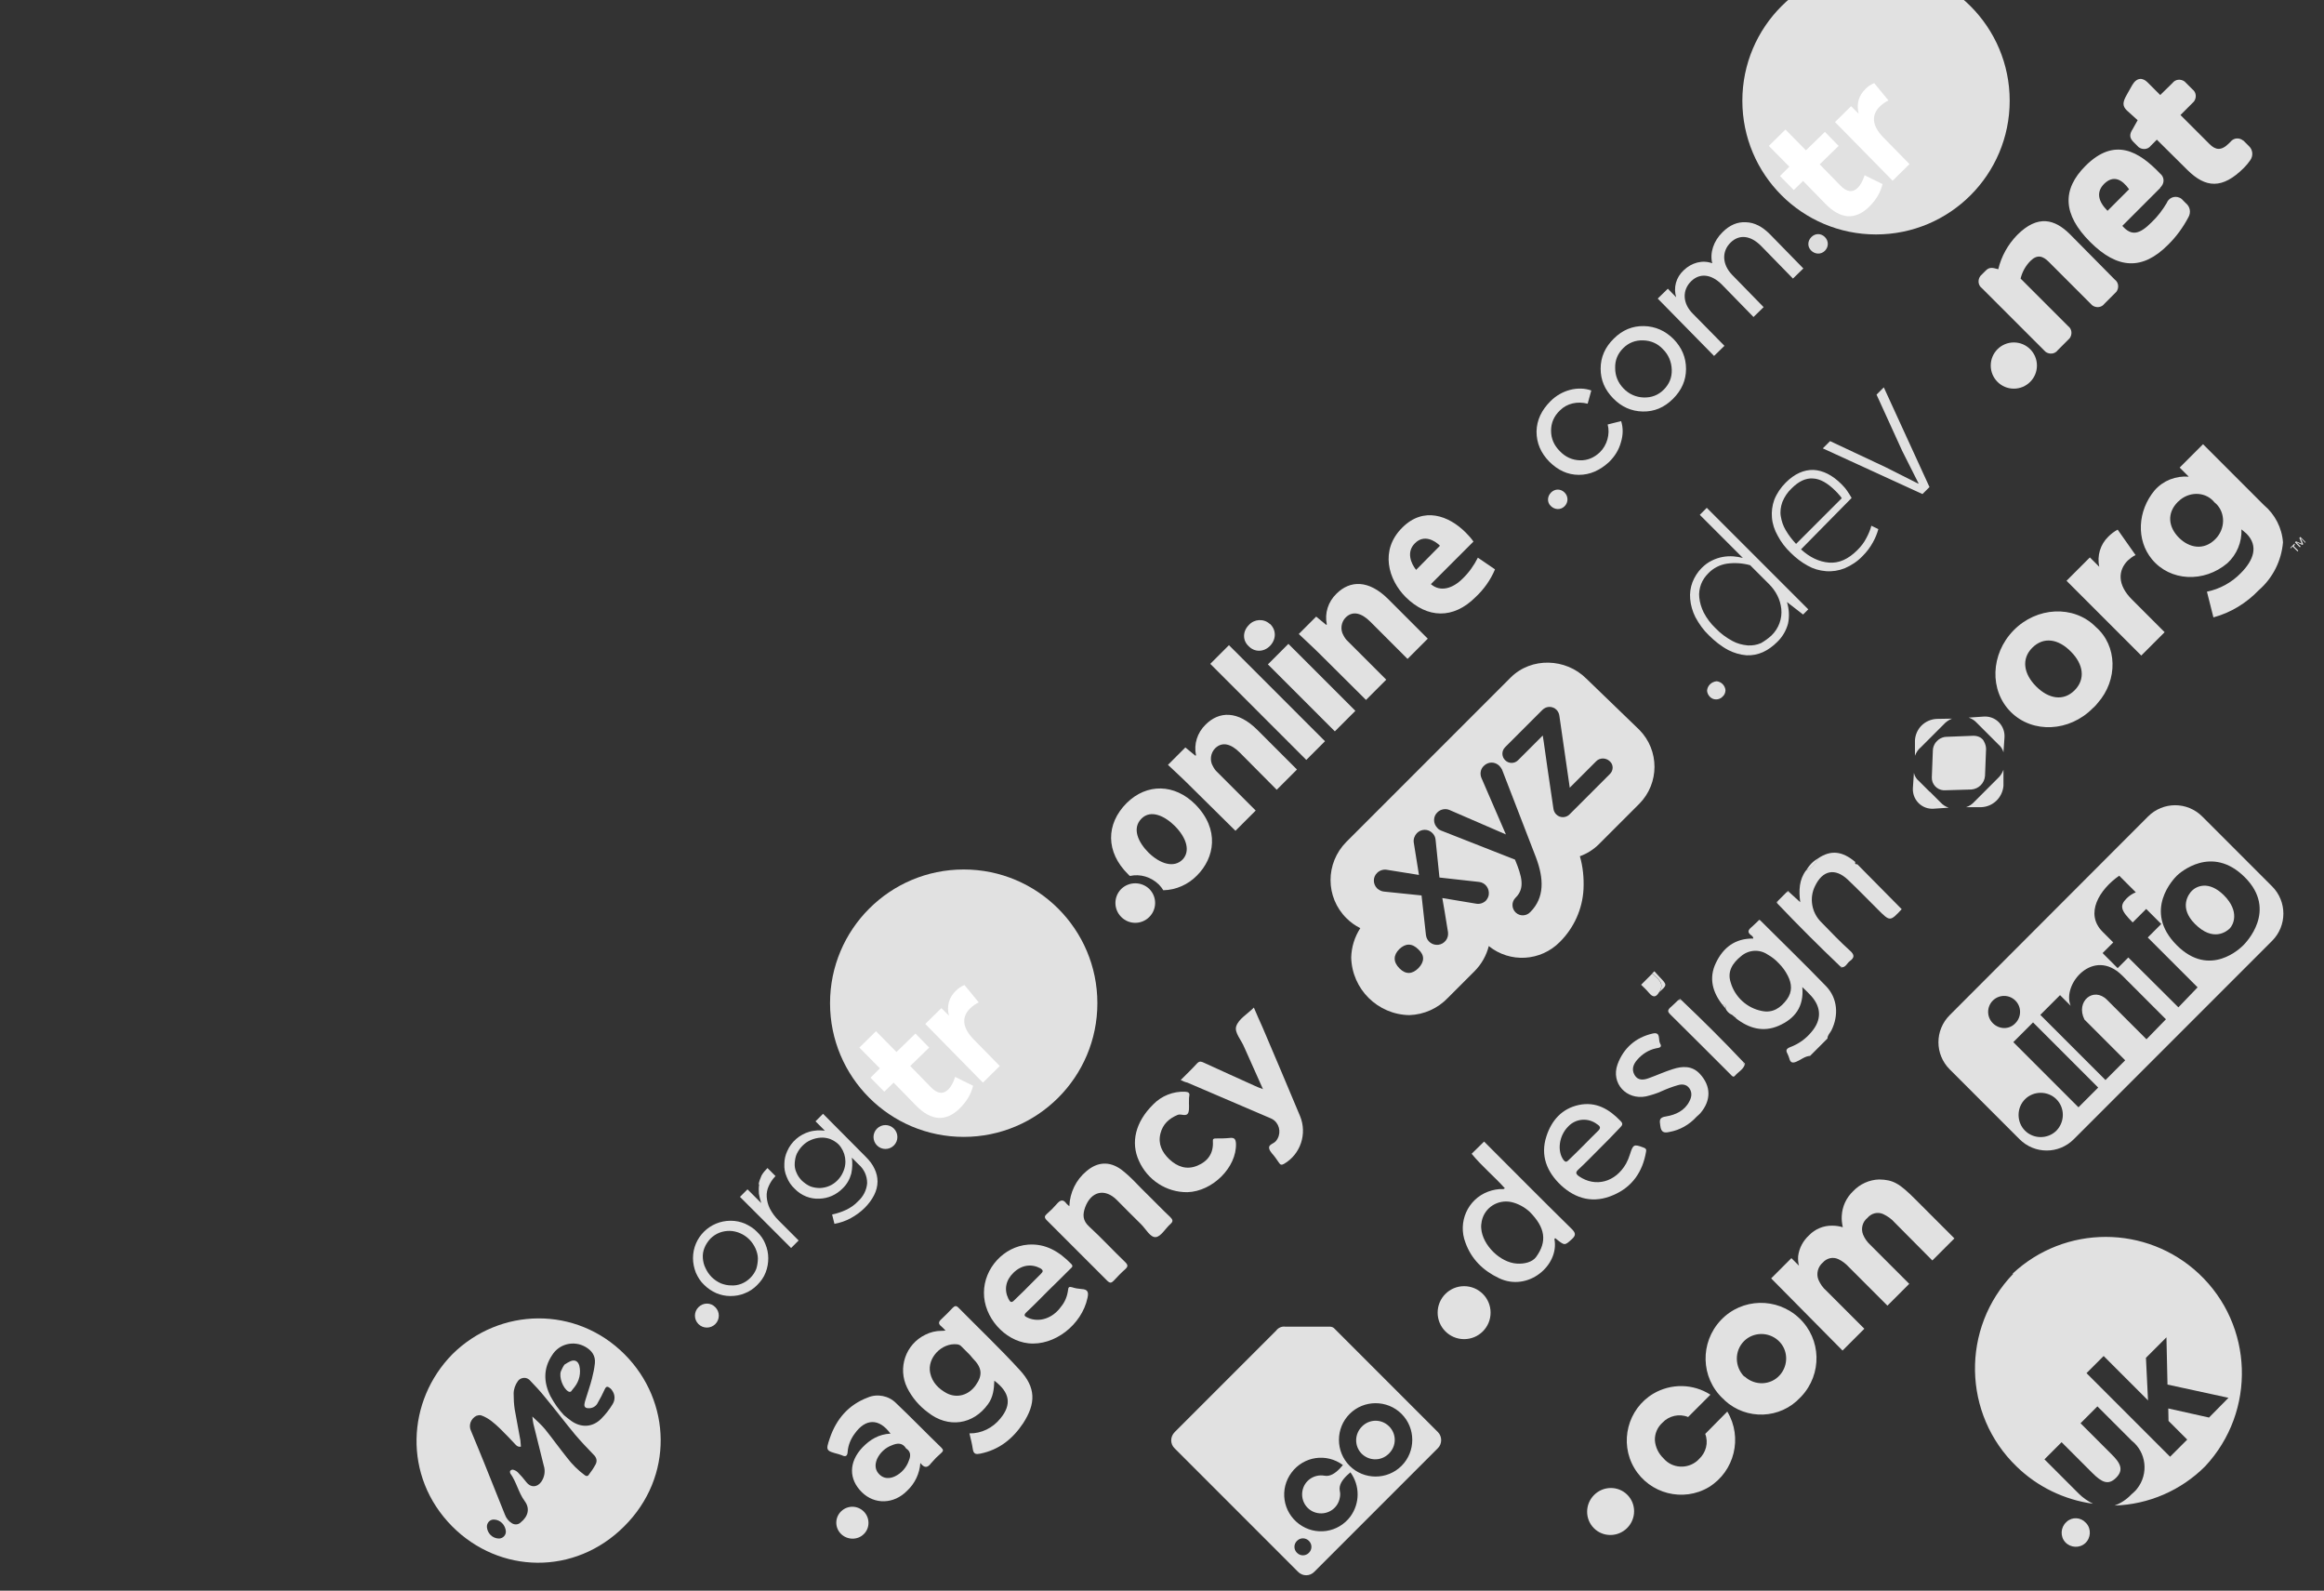 <?xml version="1.0" encoding="utf-8"?>
<!-- Generator: Adobe Illustrator 24.1.2, SVG Export Plug-In . SVG Version: 6.00 Build 0)  -->
<svg version="1.1" id="Layer_1" xmlns="http://www.w3.org/2000/svg" xmlns:xlink="http://www.w3.org/1999/xlink" x="0px" y="0px"
	 viewBox="0 0 895.4 612.7" style="enable-background:new 0 0 895.4 612.7;" xml:space="preserve">
<rect x="0" y="0" width="895.4" height="612.7" fill="#333333" stroke="none"/>
<style type="text/css">
	.st0{fill:#E1E1E1;}
	.st1{fill-rule:evenodd;clip-rule:evenodd;fill:#E1E1E1;}
	.st2{fill:none;}
	.st3{fill:#FFFFFF;}
	.st4{fill:#DDDDDD;}
</style>
<path class="st0" d="M665.5,543.7c6,10,2.8,23-7.1,29.1c-9.9,5.9-22.8,2.6-28.7-7.3c-5.9-9.9-2.6-22.8,7.3-28.7
	c6.8-4,15.3-3.9,22,0.4l-8.6,8.6c-3.4-1.4-7.4-0.5-9.9,2.2c-1.9,1.7-3,4.2-2.9,6.8c0.2,2.6,1.4,5.1,3.3,6.9
	c3.3,3.9,9.2,4.3,13.1,0.9l0,0c0.2-0.2,0.4-0.4,0.6-0.6c2.7-2.5,3.7-6.3,2.4-9.7L665.5,543.7z M663.8,538.7
	c-8.6-8.1-8.9-21.6-0.8-30.2c8.1-8.6,21.6-8.9,30.2-0.8c8.6,8.1,8.9,21.6,0.8,30.2c-0.1,0.1-0.1,0.1-0.2,0.2l-0.2,0.2
	c-7.7,8.3-20.7,8.8-29.1,1.1C664.4,539.2,664.1,538.9,663.8,538.7L663.8,538.7z M672.3,530.3c3.9,3.5,9.9,3.3,13.4-0.6
	c3.5-3.9,3.3-9.9-0.6-13.4c-3.8-3.4-9.6-3.3-13.2,0.3c-3.7,3.8-3.6,9.8,0.1,13.6l0,0C672.1,530.1,672.2,530.2,672.3,530.3
	L672.3,530.3z M682.4,492.4l7.8-7.8l2.9,2.9c-0.3-1.2-0.4-2.4-0.3-3.7c0.4-3.1,1.9-5.9,4.2-8c2.3-2.4,5.6-3.8,9-3.7
	c1.3,0,2.7,0.2,4,0.6c-0.3-1.4-0.5-2.9-0.4-4.4c0.2-3.6,1.7-6.9,4.3-9.4c2.6-2.8,6.3-4.5,10.1-4.6c5.4,0.1,7.8,1.5,13.9,7.6L753,477
	l-8.5,8.5L730,470.9c-1.2-1.4-2.8-2.5-4.5-3.3c-2.1-0.9-4.5-0.3-6,1.5c-1.9,1.5-2.6,4.1-1.7,6.4c0.6,1.5,1.6,2.9,2.8,4l15,15
	l-8.4,8.4L712.3,488c-1.1-1.2-2.5-2.3-4-3c-2.1-1-4.5-0.4-6,1.3c-1.9,1.6-2.6,4.3-1.7,6.6c0.7,1.6,1.7,3.1,3.1,4.3l14.6,14.6
	l-8.4,8.4L682.4,492.4z"/>
<ellipse transform="matrix(0.707 -0.707 0.707 0.707 -229.906 609.409)" class="st0" cx="620.7" cy="582.2" rx="9.1" ry="9"/>
<circle class="st0" cx="775.9" cy="140.8" r="8.9"/>
<path class="st0" d="M814.8,107.7c1.5,1.1,1.7,3.2,0.6,4.7c-0.2,0.2-0.4,0.4-0.6,0.6l-4,4c-1.1,1.5-3.2,1.7-4.7,0.6
	c-0.2-0.2-0.4-0.4-0.6-0.6l-16.2-16.2c-2.2-2.2-4.4-2.9-7-0.3c-1.9,1.9-3.2,4.3-3.8,6.8l18.3,18.3c1.5,1.1,1.7,3.2,0.6,4.7l0,0
	c-0.2,0.2-0.4,0.4-0.6,0.6l-4,4c-1.1,1.5-3.2,1.7-4.7,0.6c-0.2-0.2-0.4-0.4-0.6-0.6L763.6,111c-1.5-1.1-1.7-3.2-0.6-4.7
	c0.2-0.2,0.4-0.4,0.6-0.6l1.5-1.5c1.3-1.3,2.4-1.2,4.8-0.5c1.2-5,3.7-9.5,7.3-13.2c8-8,14.5-6,20.2-0.4L814.8,107.7z M832.4,72.3
	L817.7,87c3.6,4.1,6.7,3.2,11.3-1.4c2.3-2.2,4.2-4.7,5.8-7.4c0.7-1.9,2.9-2.9,4.8-2.1c0.6,0.2,1.1,0.6,1.5,1.1l1.1,1.1
	c1.6,1.3,2,3.5,1,5.3c-2.1,4-4.8,7.7-8,10.8c-9.7,9.7-19.3,9.4-29.9-1.2c-10.6-10.6-10.9-20.2-1.8-29.3c11.3-11.3,20.7-5.5,28.8,3
	c1.5,1.2,1.7,3.3,0.5,4.8c-0.1,0.2-0.3,0.4-0.5,0.5L832.4,72.3z M812,81.2l8.3-8.3c-2.7-3.8-6-5.6-9.6-2.1
	C807.6,73.9,808.3,77.5,812,81.2L812,81.2z M819.4,42.5c-1.7-1.7-1.6-3.1-0.1-5.8l2.2-3.9c1.8-3.1,4.1-2.9,5.9-1.1l4.9,4.9L837,32
	c1.1-1.5,3.2-1.7,4.7-0.6c0.2,0.2,0.4,0.4,0.6,0.6l2.4,2.4c1.5,1.1,1.7,3.2,0.6,4.7l0,0c-0.2,0.2-0.4,0.4-0.6,0.6l-4.6,4.6
	l11.2,11.2c2.3,2.3,4.5,2.7,7.5-0.3l0.6-0.6c1.2-1.5,3.3-1.7,4.8-0.5l0,0c0.1,0,0.1,0.1,0.2,0.1l2.1,2.1c1.5,1.4,1.7,3.7,0.5,5.4
	c-0.7,1-1.5,2-2.4,2.9c-8.4,8.4-14.8,7.8-21.8,0.9L831,53.8l-2.3,2.3c-1.1,1.5-3.2,1.7-4.7,0.6c-0.2-0.2-0.4-0.4-0.6-0.6l-1.4-1.4
	c-1.5-1.5-1.7-2.9-0.3-5l1.9-3.4L819.4,42.5z M744.4,283.5l4.4-4.4c0.9-1,2-1.8,3.3-2.3l-5.9,0.1c-2.2,0.1-4.3,1-5.9,2.6
	c-1.5,1.5-2.4,3.6-2.5,5.7v5.9c0.5-1.3,1.2-2.4,2.3-3.3L744.4,283.5z M763.2,284.2c-0.9-0.6-1.9-0.8-2.9-0.8l-10.3,0.4
	c-1.1,0-2.1,0.4-3,1c-0.5,0.4-0.9,0.8-1.3,1.3c-0.6,0.9-1,1.9-1,3l-0.4,10.3c-0.1,2.6,1.9,4.8,4.5,5c0.1,0,0.3,0,0.4,0l10.3-0.3
	c2.8-0.2,5.1-2.4,5.3-5.3l0.4-10.3c0-1-0.3-2-0.8-2.9C764.1,284.9,763.6,284.5,763.2,284.2 M765.2,304.3l-4.4,4.4
	c-0.9,1-2,1.8-3.3,2.2h5.9c4.5-0.2,8.1-3.7,8.5-8.2c0-0.1,0-0.2,0-0.3v-5.9c-0.5,1.3-1.2,2.4-2.2,3.3L765.2,304.3z M743.5,305
	l-4.1-4.1c-1-0.8-1.7-1.9-2-3.2l-0.4,5.9c-0.2,4.2,3,7.7,7.1,7.9c0.3,0,0.6,0,0.8,0l5.9-0.4c-1.2-0.4-2.3-1.1-3.1-2l-4.2-4.2V305z
	 M765.8,282.6l4.1,4.1c1,0.8,1.7,1.9,2,3.1l0.4-5.9c0.2-4.2-3-7.7-7.1-7.9c-0.3,0-0.6,0-0.8,0l-5.9,0.4c1.2,0.4,2.3,1.1,3.1,2
	L765.8,282.6z M783,249.5c-4.3,4.3-3.3,10.1,1.5,14.9s10.5,5.8,14.8,1.5s3.4-10.1-1.4-14.9C793.1,246.1,787.4,245.1,783,249.5
	 M806.3,272.8c-9,9.1-23.1,9.8-31.5,1.5s-7.9-22.4,1-31.5s23.1-9.8,31.5-1.5c0.1,0.1,0.1,0.1,0.2,0.2c8.3,7.2,8.6,20.4,0.7,29.3
	C807.6,271.6,807,272.2,806.3,272.8 M822.8,213.8c-1.1,0.5-2.1,1.3-3,2.1c-3.7,3.7-4.2,9.3,1.7,15.1l12.5,12.5l-9,9l-28.8-28.8l9-9
	l3.6,3.6c-0.9-4.2,0.4-8.6,3.5-11.6c1.1-1.1,2.3-2,3.6-2.7L822.8,213.8z M839.1,193.3c-4.4,4.4-3.6,9.8,0.4,13.8s9.6,5,14,0.6
	c3.9-3.9,4-10,0.4-13.6c-0.2-0.2-0.5-0.4-0.7-0.6c-3.1-3.9-9-4.4-13.2-1C839.7,192.8,839.4,193.1,839.1,193.3 M863.6,203.9
	c0.2,4.9-1.8,9.7-5.4,13c-9.1,7.7-22.1,7-29.1-1.5c-6.1-7.4-5.6-18.6,1.1-26.6c3.3-3.7,8.1-5.6,13.1-5.2l-3.5-3.5l9-9l23.4,23.4
	c4.3,3.6,7,8.8,7.4,14.4c-0.6,7.1-3.9,13.7-9.3,18.4c-4.8,5-10.8,8.7-17.5,10.5l-2.5-9.9c4.9-1,9.5-3.5,13-7.1c5-5,7-10.5,2.2-15.3
	L863.6,203.9z M883.8,210.4l1.7,1.7l-0.3,0.3l-1.9-1.9l-0.7,0.7l-0.2-0.2l1.6-1.6l0.2,0.2L883.8,210.4z M888.3,209.2l-1.9-1.9l1,2.3
	l-0.3,0.3l-2.3-1l1.6,1.6l-0.3,0.3l-1.9-1.9l0.4-0.4l2.2,0.9l-0.9-2.2l0.4-0.4l1.9,1.9L888.3,209.2z"/>
<path class="st1" d="M288.7,477.4c1,1,1.8,2.2,2.4,3.5c0.5,1.2,0.9,2.5,0.9,3.8s-0.2,2.7-0.6,4c-0.5,1.3-1.3,2.5-2.3,3.5
	s-2.2,1.8-3.5,2.3s-2.6,0.7-4,0.6c-1.3,0-2.6-0.3-3.9-0.8c-1.3-0.6-2.5-1.4-3.5-2.4s-1.8-2.2-2.4-3.5c-0.6-1.2-0.9-2.5-1-3.8
	s0.1-2.7,0.6-3.9c0.5-1.3,1.3-2.5,2.3-3.6c1-1,2.2-1.8,3.5-2.3s2.6-0.7,4-0.7C284,474.2,286.7,475.4,288.7,477.4L288.7,477.4z
	 M281.5,470.2c-8,0-14.5,6.4-14.5,14.4c0,1.9,0.4,3.8,1.1,5.6c0.8,1.8,1.8,3.4,3.2,4.7c1.3,1.3,2.9,2.4,4.7,3.2
	c1.7,0.7,3.5,1.1,5.4,1.1s3.7-0.3,5.4-1c1.9-0.7,3.5-1.8,4.9-3.2c1.4-1.4,2.6-3,3.3-4.9c0.7-1.8,1-3.6,1-5.5s-0.4-3.7-1.1-5.4
	c-0.7-1.8-1.8-3.4-3.2-4.7c-1.3-1.4-3-2.4-4.7-3.2C285.3,470.6,283.5,470.2,281.5,470.2L281.5,470.2z M292.5,456.2
	c-0.2,1.2-0.2,2.4-0.1,3.6c0.2,1.2,0.5,2.4,0.9,3.6l-5.3-5.3l-2.9,2.9l19.7,19.7l2.9-2.9l-7.8-7.8c-1.3-1.3-2.4-2.8-3.3-4.5
	c-0.7-1.4-1.1-3-1.2-4.5s0.2-2.9,0.8-4.2c0.6-1.3,1.4-2.6,2.4-3.6l0.2-0.2l-3.1-3.1c-0.9,0.9-1.7,1.8-2.3,2.9
	c-0.5,1.1-0.9,2.2-1.1,3.3 M323.1,440.8c2.7,2.9,3.4,7.1,1.7,10.7c-0.5,1.2-1.3,2.3-2.2,3.2c-1.8,1.8-4.1,2.8-6.7,2.9
	c-1.2,0-2.5-0.2-3.6-0.6c-1.2-0.5-2.3-1.3-3.3-2.2c-0.9-0.9-1.7-2-2.2-3.3c-0.5-1.1-0.7-2.3-0.6-3.6c0.1-1.2,0.3-2.4,0.8-3.5
	c0.6-1.2,1.3-2.2,2.2-3.1c0.9-0.9,2-1.7,3.2-2.2s2.4-0.8,3.7-0.9c1.3-0.1,2.5,0.1,3.7,0.5C321,439.2,322.2,439.9,323.1,440.8
	L323.1,440.8z M317.8,435.5c-1-0.1-1.9-0.1-2.9-0.1c-1,0.1-2,0.2-3,0.5c-3.8,1.1-7,3.8-8.6,7.5c-0.7,1.5-1.1,3.2-1.1,4.9
	c-0.1,1.7,0.2,3.4,0.9,5c0.7,1.8,1.7,3.3,3.1,4.6c2.5,2.6,6,4,9.5,3.8c3.4-0.1,6.5-1.5,8.9-3.9c1.7-1.6,2.8-3.6,3.4-5.8
	c0.4-2,0.5-4.1,0.2-6.1l2.6,2.6c2.1,1.8,3.3,4.4,3.3,7.2c-0.2,2.7-1.5,5.2-3.5,7c-1.3,1.4-2.9,2.5-4.6,3.3s-3.5,1.4-5.4,1.8l0.9,3.6
	c2.2-0.4,4.3-1.1,6.3-2.2s3.8-2.4,5.4-4c1.4-1.4,2.7-3.1,3.6-4.9c0.8-1.6,1.3-3.4,1.3-5.2c0-1.7-0.4-3.3-1.1-4.8
	c-0.8-1.8-2-3.3-3.4-4.7L317.1,429l-2.9,2.9L317.8,435.5L317.8,435.5z M269.1,503.5c-1.8,1.8-1.8,4.7,0,6.5s4.7,1.8,6.5,0
	s1.8-4.7,0-6.5C273.9,501.7,271,501.6,269.1,503.5C269.2,503.4,269.2,503.4,269.1,503.5 M337.9,434.7c-1.8,1.8-1.8,4.7,0,6.5
	s4.7,1.8,6.5,0s1.8-4.7,0-6.5C342.6,432.9,339.7,432.9,337.9,434.7 M796.1,586.3c-2.2,2-2.4,5.5-0.4,7.7s5.5,2.4,7.7,0.4
	s2.4-5.5,0.4-7.7l0,0c-0.1-0.1-0.1-0.1-0.2-0.2c-1.9-2.1-5.2-2.3-7.3-0.4l0,0C796.2,586.2,796.1,586.3,796.1,586.3 M851.1,546
	l-15.7-3.5l0.1,4.8l7.2,7.2l-6.6,6.6l-32.2-32.2l6.6-6.6l17.1,17.1l-0.8-16.4l7.9-7.9l0.4,18.2l23.5,5.1L851.1,546z M775.7,490.6
	c-20.2,20.9-19.6,54.2,1.3,74.3c8,7.8,18.4,12.8,29.4,14.3c-2-1-3.9-2.3-5.5-3.9l-13.2-13.2l6.6-6.6l11.8,11.8
	c3.7,3.7,6.2,4.9,9.2,1.9s1.8-5.6-1.9-9.2l-11.8-11.8l6.5-6.5l13.2,13.2c5.7,4.5,6.6,12.8,2.1,18.5c-0.6,0.8-1.4,1.5-2.2,2.2
	c-1.8,1.9-4,3.4-6.5,4.3c13.1-0.4,25.6-5.8,34.9-15.1c19.8-21.2,18.7-54.4-2.4-74.2c-20.2-18.9-51.6-18.9-71.8,0L775.7,490.6z"/>
<path class="st0" d="M875.4,341.4l-26.9-26.9c-5.8-5.8-15.1-5.8-20.9,0l0,0L751.2,391c-5.8,5.8-5.8,15.1,0,20.9l0,0l26.9,26.9
	c5.8,5.8,15.1,5.8,20.9,0l0,0l76.4-76.4C881.2,356.6,881.2,347.2,875.4,341.4L875.4,341.4z M767.8,394.1c-2.4-2.4-2.4-6.3,0-8.7
	c2.4-2.4,6.3-2.4,8.7,0s2.4,6.3,0,8.7C774.2,396.6,770.3,396.6,767.8,394.1z M792.3,435.5c-3.3,3.3-8.8,3.3-12.1,0s-3.3-8.8,0-12.1
	c3.3-3.3,8.8-3.3,12.1,0l0,0C795.6,426.7,795.6,432.1,792.3,435.5L792.3,435.5z M800.8,426.5l-25.1-25.1l7.6-7.6l25.1,25.1
	L800.8,426.5z M827,400.3l-15.2-15.2c-5.2-5.2-12.2,0.6-8.7,7.6l15.7,15.7l-7.6,7.6l-25.1-25.1l7.6-7.6l4.1,4.1
	c-3.5-8.2,8.7-22.7,19.8-11.7l16.9,16.9L827,400.3z M839.3,388L820,368.8l-4.1,4.1l-5.8-5.8l4.1-4.1l-4.1-4.1
	c-7-7-1.2-16.3,6.4-21.6l6.4,6.4c-1.3,0.5-2.5,1.3-3.5,2.3c-2.9,2.9-2.3,4.7,2.3,9.3l5.2-5.2l5.8,5.8l-5.2,5.2l19.2,19.2L839.3,388z
	 M864.3,364.1c-0.9,0.9-12.8,12.8-25.6,0c-13.4-13.4-0.9-25.9,0-26.8c1-1,13.4-12.2,26.2,0.6C877.7,350.7,865.1,363.3,864.3,364.1
	L864.3,364.1z"/>
<path class="st0" d="M844.5,343.1c-1.2,1.2-5.2,6.4,1.2,12.8c7,7,12.2,2.9,13.4,1.7c1.2-1.2,4.1-6.4-2.3-12.8
	C850.9,339,846.2,341.4,844.5,343.1L844.5,343.1z"/>
<path class="st1" d="M458.4,302.6c-3.2-3.2-6.1-5.8-8.4-8l6.7-6.7l3.9,3.2l0.2-0.2c-0.9-4.3,0.5-8.7,3.7-11.8
	c5.2-5.2,12.4-5.5,20,2.1l15.2,15.2l-7.8,7.8l-14.2-14.3c-3.3-3.3-6.7-4.4-9.5-1.7c-1.8,1.8-2.2,4.7-0.9,6.9c0.4,0.8,1,1.7,1.7,2.3
	l14.8,14.8l-7.8,7.8L458.4,302.6z M503.3,292.7l7.2-7.2l-37-37l-7.2,7.2L503.3,292.7z M514.3,281.7l7.9-7.9L496.4,248l-7.9,7.9
	L514.3,281.7z M489.5,240.5c2.2,2.2,2.3,5.7-0.2,8.3c-2.5,2.5-6,2.4-8.2,0.1c-2.4-2.2-2.4-5.7,0.1-8.2c2.1-2.3,5.7-2.5,8-0.4
	C489.3,240.3,489.4,240.4,489.5,240.5z M508.8,252.2c-3.2-3.2-6.1-5.8-8.4-8l6.7-6.7l3.9,3.2l0.2-0.2c-0.9-4.3,0.5-8.7,3.7-11.8
	c5.2-5.2,12.4-5.5,20,2.1l15.2,15.2l-7.8,7.8L528,239.5c-3.3-3.3-6.7-4.4-9.5-1.7c-1.8,1.8-2.2,4.7-0.9,6.9c0.4,0.8,1,1.7,1.7,2.3
	l14.8,14.8l-7.8,7.8L508.8,252.2L508.8,252.2z M554.8,210.2c-2-2-6.2-4.5-9.7-0.9c-3.3,3.3-1.5,7.7,0.5,10.2L554.8,210.2z
	 M551.3,225c3.7,3.2,8.5,1.6,12.2-2.1c2.4-2.3,4.4-5.1,5.9-8.1l6.6,4.5c-1.7,4.1-4.3,7.7-7.5,10.7c-8.6,8.6-18.6,8.2-26.9,0
	c-6.7-6.7-10.1-18.1-1.3-26.8c8.2-8.2,17.9-4.6,24.4,1.9c1.1,1.1,2.1,2.2,3,3.5L551.3,225z M455.6,331.1c-3.3,3.3-8.6,1.7-13.1-2.7
	c-3.9-3.9-6.5-9.3-2.7-13.1c3.6-3.6,9-1,12.9,2.9C457.4,323,458.6,328,455.6,331.1 M434.1,309.3c-8.1,8.1-8.1,18.9,0.5,27.4l0.7,0.7
	c4.1-0.9,8.2,0.4,11.2,3.3c0.7,0.7,1.2,1.4,1.7,2.2c4.9-0.1,9.6-2.2,13-5.7c6.7-6.7,8.9-17.7-0.7-27.4
	C452.6,301.9,441.9,301.6,434.1,309.3 M442.8,342.4c3,3,3,7.8,0,10.8c-3,3-7.8,3-10.8,0c-3-3-3-7.8,0-10.8l0,0l0,0
	C435,339.5,439.8,339.5,442.8,342.4"/>
<path class="st0" d="M524.8,549.4c-2.9,2.8-3.1,7.4-0.3,10.4c2.8,2.9,7.4,3.1,10.4,0.3c0.1-0.1,0.2-0.2,0.3-0.3
	c2.9-2.9,2.9-7.5,0-10.4S527.7,546.5,524.8,549.4L524.8,549.4z"/>
<path class="st0" d="M554,551.6l-39.8-39.8c-0.4-0.5-1.1-0.8-1.8-0.8h-17.2c-1.3-0.2-2.7,0.4-3.5,1.5l-39.1,39.1
	c-1.8,1.8-1.8,4.6,0,6.3l0,0l47.5,47.5c1.7,1.8,4.6,1.8,6.3,0l0,0l47.5-47.5C555.7,556.2,555.7,553.3,554,551.6L554,551.6L554,551.6
	z M504.3,598.1c-1.3,1.3-3.3,1.3-4.6,0c-1.3-1.3-1.3-3.3,0-4.6s3.3-1.3,4.6,0S505.6,596.8,504.3,598.1L504.3,598.1z M520.3,584.1
	c-4.7,6.3-13.5,7.6-19.8,2.9c-6.3-4.7-7.6-13.5-2.9-19.8s13.5-7.6,19.8-2.9l0,0c-1.5,1.8-3.4,3.7-5.5,4.1c-0.5,0.1-1.1,0.1-1.6,0
	c-4-0.7-7.8,1.9-8.5,5.9s1.9,7.8,5.9,8.5s7.8-1.9,8.5-5.9c0.2-0.9,0.2-1.8,0-2.7c-0.1-0.5-0.1-1.1,0-1.6c0.4-2.1,2.3-4,4.1-5.5
	C524,572.2,524,579,520.3,584.1L520.3,584.1z M540,564.6c-5.5,5.5-14.5,5.5-20,0s-5.5-14.5,0-20s14.5-5.5,20,0l0,0
	C545.5,550.1,545.5,559.1,540,564.6L540,564.6L540,564.6z M658.8,268.4c-0.6-0.6-1-1.4-1.1-2.3c0.1-2,1.7-3.5,3.7-3.7
	c1.8,0.2,3.2,1.6,3.4,3.4c0,1-0.4,1.9-1.1,2.5c-0.6,0.7-1.6,1.1-2.5,1.1C660.2,269.4,659.4,269,658.8,268.4L658.8,268.4z
	 M684.7,247.3c-1.6,1.6-3.5,3-5.5,3.9s-4.2,1.3-6.3,1.2c-2.5-0.2-4.8-0.9-7-2c-2.8-1.5-5.3-3.5-7.5-5.7c-2.1-2-3.8-4.4-5.2-7
	c-1.1-2.2-1.8-4.6-2-7c-0.2-2.2,0.1-4.4,0.9-6.5c0.8-2,2-3.9,3.5-5.4c1.2-1.2,2.5-2.2,4-2.9c2.6-1.3,5.4-1.8,8.3-1.6
	c1.2,0.1,2.4,0.3,3.6,0.6l-16.6-16.6l2.7-2.7l39.1,39.1l-2,2l-6.2-4.8c0.8,2.7,1,5.5,0.4,8.3C688.2,242.8,686.8,245.3,684.7,247.3
	L684.7,247.3z M682.5,244.8c2.8-2.7,4.2-6.5,3.8-10.3c-0.2-1.8-0.7-3.5-1.5-5.1s-1.9-3.1-3.2-4.4l-7.3-7.3c-2.9-0.8-5.9-1-8.9-0.6
	c-2.7,0.4-5.3,1.7-7.2,3.7c-1.2,1.2-2.2,2.6-2.8,4.2c-0.6,1.6-0.9,3.4-0.7,5.1c0.2,2,0.8,4,1.7,5.8c1.2,2.3,2.7,4.3,4.6,6.1
	c1.9,2,4.1,3.6,6.5,4.9c1.8,1,3.8,1.5,5.9,1.7c1.8,0.1,3.5-0.2,5.1-0.9C679.9,246.9,681.3,245.9,682.5,244.8L682.5,244.8z
	 M693.9,211.6c3.4,3.1,7,4.8,10.8,5.1s7.4-1.3,10.9-4.8c1.4-1.4,2.6-2.9,3.5-4.7c0.8-1.5,1.5-3.1,1.9-4.7l2.7,1.3
	c-0.5,1.8-1.2,3.5-2.1,5.1c-1.1,2-2.4,3.7-4,5.3c-1.9,2-4.3,3.6-6.9,4.7c-2.3,0.9-4.7,1.3-7.2,1.1s-4.9-0.9-7-2.1
	c-2.4-1.3-4.6-3-6.6-5c-2-1.9-3.7-4.1-5-6.6c-1.2-2.1-2-4.5-2.2-6.9c-0.2-2.3,0.1-4.7,0.9-6.9c1-2.5,2.5-4.7,4.4-6.6
	c3.4-3.4,7-5,10.7-4.9c3.7,0.2,7.3,2,10.8,5.5c0.8,0.8,1.6,1.7,2.2,2.6c0.6,0.9,1.2,1.8,1.7,2.7L693.9,211.6z M690.3,188.1
	c-1.6,1.5-2.8,3.3-3.6,5.3c-0.6,1.7-0.9,3.6-0.6,5.4c0.3,1.9,0.9,3.7,1.9,5.4c1.1,1.9,2.5,3.7,4,5.3l17.6-17.6
	c-0.3-0.5-0.7-1-1.1-1.4c-0.4-0.5-0.9-1-1.3-1.4c-3.1-3.1-6-4.7-8.7-4.8C695.7,184.1,693,185.4,690.3,188.1L690.3,188.1z M726.6,180
	l12.5,6.3l0.1-0.1l-6.3-12.5L723,152l2.8-2.8l17.6,38.4l-2.7,2.7l-38.4-17.6l2.8-2.8L726.6,180z M364.3,512.5
	c-0.5-0.6-1.1-1.1-1.6-1.6c-1.3-1-1.1-1.8,0-2.8c1.5-1.4,3-2.9,4.4-4.4c0.7-0.7,1.3-0.9,2.1-0.1c7.9,8,16.1,15.8,23.7,24.1
	c6.2,6.7,6.3,12.8,1.3,20.5c-4,6-9.2,10.2-16.5,11.7c-1.6,0.3-2.6,0.3-2.9-1.8c-0.3-2-0.8-4-1.3-6c4.6,0.1,9-2.1,11.9-5.7
	c4.5-5.4,3.7-10.1-2.3-14.6c-0.1,3.3-0.5,6.4-2.4,9c-5.7,8-15.4,9.4-23.2,3.2c-3.4-2.5-6.1-5.7-8-9.5c-3.7-7.6-0.6-16.7,7-20.4
	c2-1,4.1-1.5,6.3-1.5C363.1,512.6,363.4,512.6,364.3,512.5L364.3,512.5z M373.7,521.9c-1.1-1.1-2.1-2.1-3.2-3.2
	c-0.4-0.5-1-0.8-1.7-0.9c-6-0.7-11.7,5.3-10.4,11.1c0.8,3.6,3.2,6,6.3,7.7c4,2.1,8.5,0.8,11.2-3c2.8-3.9,2.5-6.8-1.1-10.4
	L373.7,521.9z M454.9,416c2.3-2.3,4.4-4.3,6.4-6.5c1-1,1.8-0.5,2.7-0.1c6.5,3,13,5.9,19.6,8.9c0.8,0.4,1.7,0.7,3,1.2
	c-2.5-5.6-4.8-10.7-7.1-15.9c0-0.1-0.1-0.1-0.1-0.2c-1.1-2.8-3.9-5.7-3.1-8.1c0.9-2.8,4.3-4.7,6.8-7.2c1.1,2.6,2.2,5.1,3.3,7.5
	c4.9,11.4,9.7,22.9,14.5,34.3c2.8,6.8,0.2,14.7-6.2,18.4c-0.9,0.5-1.4,0.4-1.9-0.4c-0.5-0.7-1-1.4-1.4-2c-0.8-1.2-2.1-2.2-2.4-3.5
	c-0.4-1.6,1.7-1.8,2.6-2.9c2-2.4,1.7-5.9-0.6-7.9c-0.4-0.3-0.8-0.6-1.3-0.8c-10.7-4.6-21.4-9.2-32.2-13.8
	C456.6,416.8,455.9,416.5,454.9,416L454.9,416z M404,497c-2.8,2.8-5.5,5.6-8.4,8.3c-1.4,1.3-0.9,1.7,0.5,2.3
	c4.3,1.9,9.5,0.2,12.7-4.3c1.5-1.8,2.4-4,2.7-6.4c0.1-1.1,0.4-1.4,1.5-1.1c1.2,0.4,2.4,0.6,3.7,0.7c2.4,0.1,2.8,1.2,2.3,3.4
	c-2.2,10.4-12.8,18.6-22.8,17.5c-9.2-1-17.2-10.1-17.1-19.5c0-9.4,7.7-17.8,17-18.5c6.8-0.5,12,2.7,16.6,7.4c1,1,0.2,1.4-0.4,2
	C409.6,491.5,406.8,494.3,404,497L404,497z M395.9,495.8c1.7-1.7,3.4-3.4,5.1-5.1c0.9-0.9,1.1-1.4-0.2-2.2
	c-3.4-1.8-7.2-1.3-10.3,1.7c-3,2.9-3.7,6.5-2,10c0.7,1.4,1.2,1.8,2.4,0.5C392.6,499,394.3,497.5,395.9,495.8L395.9,495.8z
	 M354.6,563.5c-0.3,4.1-2.1,7.9-5.1,10.7c-5.1,5.2-12.5,5.4-17.4,0.6c-5.2-5.1-5.1-11.7,0.2-17.3c2.9-3,6.3-5.1,10.8-5.3
	c-4.4-6-9.6-5.9-13.8,0c-1.5,2-2.5,4.4-2.7,6.9c-0.1,1.9-0.9,2.1-2.3,1.4c-0.4-0.1-0.8-0.3-1.2-0.4c-4.9-1.3-5-1.4-3.4-6.1
	c2.5-7.4,7.2-12.9,14.6-15.7c3.7-1.6,8.1-0.7,10.9,2.1c5.9,5.6,11.6,11.5,17.5,17.2c0.8,0.8,0.8,1.3,0,2c-1.4,1.2-2.7,2.5-3.9,3.9
	C357.4,565.4,356.2,565.6,354.6,563.5L354.6,563.5z M349.1,557.9c-1.4-2.3-3.4-2.1-5.5-1.2c-2.5,0.9-4.6,2.9-5.7,5.3
	c-0.9,2.2-0.8,4.3,1,6c1.7,1.6,3.8,1.6,5.8,0.7c2.6-1.2,4.6-3.5,5.5-6.2C350.9,560.8,351,559.1,349.1,557.9L349.1,557.9z M412,464.6
	c0.2-5.3,2.6-10.2,6.6-13.5c4.2-3.6,8.8-3.9,13.3-0.7c3.9,2.9,7,6.7,10.5,10c2.8,2.7,5.5,5.6,8.4,8.3c1,1,1.4,1.7,0.1,2.8
	c-1.9,1.7-3.6,4.8-5.6,5c-2.1,0.2-3.8-3.1-5.6-4.9c-3.2-3.1-6.3-6.3-9.4-9.4c-4.6-4.6-9.9-3.4-12.2,2.8c-1,2.8-1,5.1,1.5,7.4
	c4.8,4.4,9.2,9.2,13.9,13.7c1.1,1.1,1.2,1.7,0,2.8c-1.6,1.4-3,2.9-4.4,4.4c-0.9,0.9-1.4,1-2.4,0.1c-7.8-7.8-15.6-15.6-23.4-23.4
	c-1-1-0.9-1.6,0-2.4c1.4-1.2,2.7-2.5,3.9-3.9c1.3-1.5,2.4-1.9,3.7-0.1C411.2,463.9,411.6,464.3,412,464.6L412,464.6z M444.3,425.4
	c3.2-3.3,7.7-5.1,12.3-4.9c1.2,0.1,1.9,0.4,1.6,1.7c-0.1,0.5-0.1,1-0.1,1.5c-0.1,1.6,0.2,3.3-0.2,4.7c-0.7,2-2.7,0.5-4.1,1
	c-3.4,1.4-5.8,3.6-6.7,7.2c-1,4,0.6,7.2,3.4,9.9c3.1,2.9,6.7,4.2,10.8,2.5c4.1-1.7,6.3-4.8,6-9.4c-0.1-0.9,0.3-1.1,1.1-1.1
	c1.8,0,3.7,0,5.5-0.2s2.2,0.6,2.3,2.2c0.3,9.1-9,18.4-18.7,18.7c-8.1,0.1-15.4-4.7-18.7-12.1C435.6,440.1,437.4,432.2,444.3,425.4
	L444.3,425.4z M324,590.8c-2.4-2.4-2.4-6.3,0.1-8.7l0,0c2.5-2.4,6.4-2.3,8.8,0.2c2.3,2.4,2.3,6.3-0.1,8.6
	C330.4,593.3,326.4,593.2,324,590.8C324.1,590.8,324,590.8,324,590.8z M678.2,354.5c8.5,8.5,17.1,16.8,25.4,25.4
	c4.4,4.6,4.9,11.2,2,17c-0.5,1-1.5,1.8-1.5,3.1l-6.7,6.7c-2,0.1-3.5,1.5-5.2,2.2c-1.6,0.7-2.4,0.4-2.8-1.2c-0.2-0.6-0.4-1.2-0.7-1.8
	c-0.8-1.4-0.4-2,1.1-2.6c3.2-1.2,6-3.2,8.2-5.9c3.8-4.5,3.8-9.3-0.1-13.7c-1-1.1-2.1-2.2-3.5-3.5c0.7,7.6-2.9,12.2-9.1,14.9
	c-6,2.6-11.5,1-16.5-2.9c-0.1-1.1-0.5-1.7-1.7-1.4c-1-0.5-1.8-1.3-2.3-2.4c0.3-1-0.1-1.4-1.1-1.3c-3.9-4.9-5.4-10.4-2.6-16.2
	c2.8-5.9,7.4-9.5,14.4-9.4c0-0.8-0.6-1.1-1-1.4c-1.1-0.9-1.1-1.7,0-2.7c1.1-0.9,2-1.9,3-2.8L678.2,354.5z M685.3,371
	c-1.2-1.3-2.6-2.4-4.2-3.3c-3.2-2.2-7.4-1.9-10.3,0.6c-3.2,2.6-5.4,5.8-4,10.1c1.6,5.6,6.3,9.9,12,11c4.2,0.9,7.3-1.2,9.7-4.5
	c2.1-2.9,1.9-6,0.3-9.1C687.9,374,686.7,372.4,685.3,371L685.3,371z M571.8,439.7c11.2,11.2,22.4,22.5,33.7,33.6
	c1.6,1.6,1.8,2.5,0,4.1c-2.7,2.4-2.6,2.5-6.3-0.5c-0.1,0.1-0.3,0.3-0.3,0.4c1.9,10.1-10.2,20.4-21.4,15c-6.1-2.9-10.6-7.3-12.9-13.7
	c-3-7.8,0.8-16.6,8.7-19.6c1.9-0.7,3.9-1.1,5.9-1c0.1,0,0.3-0.1,0.6-0.3c-4.1-4.6-8.9-8.5-12.8-13.3L571.8,439.7z M589.3,466.7
	c-2-1.8-4.4-3.1-7-3.7c-5.2-1.1-10.3,2.1-11.4,7.3c-0.2,1-0.3,1.9-0.2,2.9c0.5,6.4,7.3,13.1,13.7,13.5c2.8,0.2,5.9-0.5,7.4-2.5
	C596.2,478.2,595.4,472.8,589.3,466.7L589.3,466.7z M639.2,382.2c-1.2,2.1-2.4,2-3.9,0.2c-0.9-1.1-2-2.1-3-3.1l4.3-4.3
	C638.6,377,641.6,378.6,639.2,382.2L639.2,382.2z"/>
<path class="st0" d="M639.2,382.2c2.5-3.6-0.6-5.2-2.6-7.3l0.8-0.8c0.7,0.7,1.3,1.5,2,2.2C642.4,379.4,642.4,379.4,639.2,382.2
	L639.2,382.2z M616.1,442.6c-2.6,2.6-5.2,5.3-7.9,7.8c-1.2,1.1-1.2,1.7,0.2,2.7c6.3,4.3,14,2.3,18.1-4.9c0.6-1.1,1.1-2.3,1.5-3.6
	c1.2-3.8,1.5-4,5.2-2.6c0.9,0.3,1.2,0.7,1,1.6c-1.3,7.7-5.3,13.6-12.6,16.7c-7.5,3.3-14.4,1.6-20.2-3.8c-5.4-5.1-8-11.4-5.6-18.8
	c2-6.2,6-10.7,12.5-12.1c6.6-1.4,11.7,1.6,16.1,6.2c1,1,0.7,1.6-0.2,2.5C621.6,437.1,618.8,439.9,616.1,442.6z M610.1,441.2
	c1.8-1.8,3.6-3.7,5.5-5.5c1.3-1.2,1-1.9-0.3-2.7c-3.4-2.6-8.2-2.2-11.1,0.9c-3.6,3.6-4.3,9.5-1.8,12.9c0.7,0.9,1.2,0.8,1.9,0.1
	C606.3,445,608.2,443.1,610.1,441.2z M714.8,332c-0.2,0.7,0.1,1,0.8,0.9l17.1,17.3c-4.5,4.8-4.5,4.8-9.2,0.1
	c-3.9-3.9-7.7-7.8-11.6-11.5c-4.9-4.6-9.7-3.6-12.6,2.5c-2.3,4.6-1.3,10.2,2.3,13.8c3.7,3.8,7.3,7.6,11.2,11.1
	c1.8,1.6,1.7,2.7-0.1,4c-1.1,0.8-1.5,2.4-3.2,2.4c0.2-0.5,0-0.6-0.5-0.4c-8.3-7.9-16.4-16-24.2-24.2l0.1-0.9l3.5-3.5l0.8-0.1l4.4,4
	c-0.6-4.6-0.4-8.7,2.2-12.2c2.1-0.9,3.8-2.6,4.7-4.7C705.4,327.3,709.8,327.8,714.8,332L714.8,332z M653.7,430.1
	c-2.8,3.1-6.5,5.2-10.5,5.9c-2.1,0.5-3.2,0.1-3.5-2.3c-0.3-2.1-0.6-3.3,2.3-3.7c3.6-0.6,7.1-2.2,8.9-5.8c0.9-1.7,1.1-3.4,0-5
	s-2.9-1.7-4.5-1.2c-2.1,0.6-4.2,1.4-6.2,2.3c-1.9,0.9-4,1.5-6,2c-7.5,1.5-13.6-5-11-12.3c2.3-6.3,7-10.4,13.5-11.9
	c3.3-0.8,2.1,2.4,2.9,3.8c1,1.6-0.5,1.7-1.6,1.9c-2.8,0.6-5.3,2.2-7.2,4.4c-1.5,1.7-2.3,3.7-1,5.9c1.3,2.2,3.5,1.9,5.4,1.2
	c3.1-1.1,6.1-2.5,9.3-3.5c3.7-1.2,7.5-1.4,10.5,1.9c4.3,4.7,4.3,10.2,0.1,15.1C654.7,429.2,654.2,429.7,653.7,430.1L653.7,430.1z
	 M647.7,385.1c8.3,7.9,16.4,15.9,24.2,24.2c-0.2,0.5-0.1,0.7,0.4,0.5c-0.5,2.1-2.5,3-3.8,4.5c-0.7,0.9-1.3,0-1.8-0.5
	c-7.7-7.7-15.4-15.4-23.2-23.1c-0.9-0.9-1.1-1.5-0.1-2.5c1.1-1,2.2-2,3.2-3L647.7,385.1z"/>
<path class="st0" d="M700.6,330.6c-0.9,2.1-2.6,3.8-4.7,4.7C697,333.3,698.6,331.6,700.6,330.6z M667.1,390.7
	c1.2-0.3,1.7,0.3,1.7,1.4L667.1,390.7z M663.7,387.1c1-0.1,1.4,0.3,1.1,1.3L663.7,387.1z M647.7,385.1l-0.9,0.1
	C647.1,384.8,647.4,384.6,647.7,385.1z M678.2,354.5h-0.7C677.7,354.2,677.9,354.2,678.2,354.5z M684.9,347.1l-0.1,0.9
	C684.4,347.6,684.6,347.3,684.9,347.1z M689.3,343.5l-0.8,0.1C688.7,343.2,689,343.1,689.3,343.5z M672.4,409.8
	c-0.5,0.2-0.6,0-0.4-0.5L672.4,409.8z M709,372.3c0.5-0.2,0.7-0.1,0.5,0.4L709,372.3z"/>
<circle class="st0" cx="564.1" cy="505.6" r="10.2"/>
<path class="st2" d="M221.6,552.5c-3.9-4.7-7.6-9.6-11.5-14.3c-1.9-2.3-4-4.6-6.1-6.8c-1.2-1.1-3.1-1.1-4.2,0.1
	c-0.1,0.1-0.2,0.2-0.3,0.4c-1,1.4-1.6,3.1-1.6,4.8c0,2,0.1,4,0.4,6c0.6,4,1.5,8,2.2,12c0.1,0.8,0.2,1.6,0.2,2.4
	c-0.7,0.2-1.4-0.1-1.9-0.6c-2.1-2.2-4.1-4.3-6.2-6.4c-2.1-2.1-4.2-4-7.1-5c-0.6-0.2-1.2-0.2-1.8,0.1c-2.2,1-3.2,3.6-2.2,5.9
	c0,0,0,0,0,0.1c1.7,4,3.3,7.9,4.9,11.9c2.7,6.7,5.4,13.5,8.1,20.2c0.5,1.4,1.4,2.6,2.7,3.4c1.1,0.7,2.5,0.6,3.4-0.3
	c2.9-2.3,3.7-5.3,1.5-8.3c-2.4-3.3-3.1-7.3-5.5-10.6c-0.2-0.3-0.2-0.7,0-1c0.3-0.3,0.7-0.4,1.1-0.4c0.7,0.2,1.3,0.6,1.8,1
	c1.2,1.2,2.3,2.5,3.3,3.8c1.7,2.1,4.1,2.1,5.7-0.1c1.3-1.8,1.6-4.2,1-6.3c-1.3-5.4-2.7-10.7-4-16.1c-0.2-0.9-0.3-1.9-0.4-2.8
	c1.7,1.7,3.5,3.2,4.9,4.9c2.9,3.6,5.7,7.3,8.5,11c1.9,2.6,4.2,4.8,6.8,6.7c0.6,0.4,1.1,0.5,1.5-0.1c1-1.3,1.9-2.7,2.7-4.1
	c0.7-1.4,0.2-2.7-0.9-3.9C226.2,557.6,223.8,555.1,221.6,552.5L221.6,552.5z M190.5,585.3c-1.5-0.1-2.7,1-2.9,2.5c0,0.1,0,0.3,0,0.4
	c0.2,2.4,2.1,4.3,4.5,4.4c1.5,0.1,2.7-1,2.8-2.5c0-0.1,0-0.2,0-0.3C194.9,587.4,192.9,585.4,190.5,585.3L190.5,585.3z"/>
<path class="st0" d="M240.7,521.7c-18.7-18.8-48.1-18.2-66.4-0.1c-17.6,17.9-19.2,47-0.1,66.3c18.3,18.4,47.3,19,66.3,0
	C259.7,568.8,258.7,539.8,240.7,521.7z M192.1,592.6c-2.4-0.1-4.3-2-4.5-4.4c-0.1-1.5,1-2.8,2.4-2.9c0.1,0,0.3,0,0.4,0
	c2.4,0.1,4.3,2.1,4.5,4.5c0.1,1.5-1.1,2.7-2.5,2.8C192.3,592.6,192.2,592.6,192.1,592.6L192.1,592.6z M229.5,564
	c-0.8,1.5-1.7,2.8-2.7,4.1c-0.4,0.6-1,0.5-1.5,0.1c-2.6-1.9-4.9-4.2-6.8-6.7c-2.9-3.6-5.6-7.4-8.5-11c-1.4-1.7-3.1-3.2-4.9-4.9
	c0.1,0.9,0.2,1.9,0.4,2.8c1.3,5.4,2.7,10.7,4,16.1c0.7,2.1,0.3,4.5-1,6.3c-1.6,2.2-4.1,2.2-5.7,0.1c-1-1.3-2.1-2.6-3.3-3.8
	c-0.5-0.5-1.1-0.8-1.8-1c-0.4-0.1-0.8,0.1-1.1,0.4c-0.2,0.3-0.1,0.7,0,1c2.4,3.3,3.1,7.3,5.5,10.6c2.2,2.9,1.4,6-1.5,8.3
	c-0.9,0.9-2.3,1-3.4,0.3c-1.3-0.8-2.2-2-2.7-3.4c-2.7-6.7-5.4-13.5-8.1-20.2c-1.6-4-3.3-8-4.9-11.9c-1.1-2.2-0.1-4.8,2.1-5.9
	c0,0,0,0,0.1,0c0.6-0.2,1.2-0.3,1.8-0.1c2.8,1,5,3,7.1,5c2.1,2.1,4.2,4.2,6.2,6.4c0.5,0.5,1.2,0.8,1.9,0.6c-0.1-0.8-0.1-1.6-0.2-2.4
	c-0.7-4-1.5-8-2.2-12c-0.3-2-0.4-4-0.4-6c0-1.7,0.6-3.4,1.6-4.8c0.9-1.3,2.8-1.7,4.1-0.8c0.1,0.1,0.3,0.2,0.4,0.3
	c2.1,2.2,4.2,4.4,6.1,6.8c3.9,4.7,7.6,9.6,11.5,14.3c2.2,2.6,4.6,5.1,7,7.6C229.8,561.3,230.2,562.6,229.5,564L229.5,564z
	 M236,540.9c-1.2,2-2.7,3.9-4.4,5.6c-3.3,3.3-7.7,3.5-11.5,0.8c-1-0.7-1.9-1.5-2.8-2.2c-2.1-2.2-3.8-4.7-5.2-7.3
	c-2.7-5.4-2.8-10.7,0.6-15.8c2.7-4.4,8.4-5.8,12.9-3.2c2.4,1.4,3.9,3.4,3.6,6.3c-0.2,1.9-0.6,3.9-1.1,5.8c-0.7,2.8-1.7,5.5-2.5,8.2
	c-0.2,0.5-0.3,1.1-0.4,1.6c-0.2,1.1,0.3,1.7,1.5,1.7c1.4,0.1,2.7-0.6,3.4-1.7c1.1-1.9,2.1-3.8,3-5.8c0.4-0.8,0.8-0.9,1.4-0.6
	c0.5,0.3,1,0.7,1.3,1.2C237,537.1,237.1,539.2,236,540.9L236,540.9z"/>
<path class="st0" d="M219.8,524.3c-0.8,0.4-1.6,0.8-2.3,1.3c-0.6,0.8-1,1.7-1.4,2.6c-0.8,2.2,0.8,6.5,2.8,7.7
	c0.4,0.3,0.9,0.3,1.3-0.1c0,0,0,0,0-0.1c0.4-0.5,0.8-1,1.2-1.5c1.8-2.3,2.5-5.3,1.8-8.2C222.7,524.3,221.5,523.6,219.8,524.3
	L219.8,524.3z M611.2,261.4c-7.9-7.9-21.2-8.4-29.2-0.4l-63.3,63.3c-8.1,8.2-8.1,21.3,0.1,29.4c1.5,1.5,3.3,2.8,5.3,3.8
	c-2.2,3.4-3.4,7.3-3.5,11.3c0.3,12.2,10.2,22,22.4,22.2c5.7-0.2,11-2.6,14.9-6.7l10.2-10.2c2.7-2.7,4.6-6.1,5.5-9.7
	c8.2,6.6,20,5.9,27.4-1.6c5.4-5.4,8.7-12.6,9.1-20.3c0.2-4.3-0.2-8.6-1.4-12.7c2.8-1,5.3-2.6,7.4-4.7l15.5-15.5
	c7.8-7.9,7.8-20.6,0-28.5L611.2,261.4z M546.5,372.9c-2.4,2.4-4.9,2.5-7.3,0.1c-2.5-2.5-2.4-5.1-0.1-7.4c2.4-2.3,4.9-2.4,7.4,0.1
	C549,368,548.8,370.5,546.5,372.9L546.5,372.9z M572.5,346.9c-0.9,0.9-2.3,1.4-3.6,1.2c-4.1-0.7-13.2-2.2-13.2-2.2s1.6,9.1,2.2,13.2
	c0.3,2.4-1.4,4.5-3.7,4.8s-4.5-1.3-4.8-3.7l-1.7-15.3l-14.6-1.5c-0.9-0.1-1.8-0.6-2.5-1.2c-1.7-1.7-1.7-4.4,0-6l0,0l0,0
	c0.9-0.9,2.3-1.4,3.6-1.2l12.5,2l-2-12.5c-0.2-1.3,0.3-2.6,1.2-3.6c1.7-1.7,4.4-1.7,6,0l0,0l0,0c0.7,0.7,1.1,1.5,1.2,2.5l1.5,14.6
	l15.3,1.7c2.4,0.3,4,2.5,3.7,4.9C573.5,345.4,573.1,346.2,572.5,346.9L572.5,346.9z M578.7,296.4l13.1,33.9c3,8,3.4,15.4-2.2,21
	c-1.5,1.6-4,1.7-5.6,0.2s-1.7-4-0.2-5.6c0.1-0.1,0.1-0.1,0.2-0.2c3.6-3.6,2.4-8.1-0.3-14.6l-28.5-11.2c-0.5-0.2-1-0.5-1.4-1
	c-1.7-1.7-1.7-4.4,0-6l0,0c1.2-1.2,3.1-1.6,4.7-0.9l21.7,9.4l-9.4-21.7c-0.7-1.6-0.4-3.5,0.9-4.7c1.7-1.7,4.3-1.7,6,0l0,0l0,0
	C578.1,295.4,578.4,295.9,578.7,296.4L578.7,296.4z M620.2,298.2l-15.5,15.5c-1.4,1.4-3.7,1.4-5.1,0c-0.6-0.6-1-1.4-1.1-2.3
	l-2.3-15.6l-1.4-9.9l-0.4-2.6l-9.5,9.5c-1.4,1.4-3.6,1.4-5,0s-1.4-3.6,0-5l0,0l14.4-14.4c1.5-1.5,3.9-1.5,5.4,0
	c0.6,0.6,1,1.5,1.1,2.3l4,27.7l10.2-10.2c1.4-1.4,3.7-1.4,5.2,0C621.7,294.5,621.7,296.8,620.2,298.2L620.2,298.2z"/>
<circle class="st1" cx="371.3" cy="386.4" r="51.5"/>
<circle class="st1" cx="722.8" cy="38.8" r="51.5"/>
<g>
	<path class="st3" d="M374.9,418.2c-0.7,3.1-2.4,6-5.1,8.7c-5.4,5.3-11.1,4.9-17-1.2l-8.5-8.7l-3.6,3.5l-5.3-5.4l3.6-3.6l-7.9-8
		l6.4-6.3l7.9,8l7.3-7.1l5.3,5.4l-7.3,7.1l7.9,8.1c2.5,2.6,4.8,2.9,6.8,0.9c1-1,1.9-2.6,2.6-4.8L374.9,418.2z"/>
	<path class="st3" d="M378.7,417l-22.2-22.6l6.2-6.1l2.9,2.9c-0.9-3.8,0-7,2.7-9.6c0.9-0.9,1.9-1.6,3.3-2.2l5.5,6.7
		c-1.3,0.6-2.4,1.4-3.3,2.3c-3.2,3.1-3.3,7.2,1.3,11.9l10.1,10.3L378.7,417z"/>
</g>
<g>
	<path class="st0" d="M597.6,189.7c1.5-1.5,3.7-1.5,5.2,0c1.5,1.5,1.5,3.8,0,5.3c-1.5,1.5-3.8,1.4-5.3-0.1
		C596,193.5,596.1,191.2,597.6,189.7z"/>
	<path class="st0" d="M608.3,182.9c-4.3,0-8.1-1.8-11.4-5.1c-3.3-3.4-4.9-7.2-4.9-11.6c0.1-4.4,1.9-8.2,5.4-11.7
		c4.3-4.3,10.6-5.9,15.7-4.1l-1.4,5.1c-3.9-1-7.9-0.2-10.7,2.6c-2.3,2.2-3.4,4.8-3.4,7.8c0,3,1.1,5.6,3.4,7.9
		c2.2,2.3,4.8,3.4,7.7,3.5s5.5-1,7.7-3.1c2.8-2.7,4-7.1,3-10.7l5.2-1.3c0.8,2.6,0.8,5.3-0.1,8.2c-0.8,2.9-2.3,5.3-4.5,7.5
		C616.4,181.2,612.6,182.9,608.3,182.9z"/>
	<path class="st0" d="M632.9,158.5c-4.4-0.1-8.2-1.8-11.4-5.1c-3.2-3.3-4.8-7-4.8-11.4c0-4.4,1.7-8.3,5.1-11.6
		c3.3-3.3,7.2-4.9,11.6-4.8c4.4,0.1,8.2,1.8,11.4,5c3.2,3.3,4.8,7.1,4.8,11.5c0,4.4-1.7,8.2-5,11.5
		C641.2,157,637.3,158.6,632.9,158.5z M633.1,131.1c-3-0.1-5.6,0.9-7.7,3s-3.2,4.6-3.1,7.7c0,3,1.1,5.6,3.2,7.8
		c2.1,2.2,4.8,3.4,7.8,3.5c3,0.1,5.6-0.9,7.7-3s3.2-4.6,3.1-7.7c-0.1-3-1.2-5.7-3.3-7.8C638.7,132.3,636.1,131.2,633.1,131.1z"/>
	<path class="st0" d="M672.7,85.6c3.3,0.1,6.3,1.7,9.2,4.6l12.9,13.2l-4,3.9l-12.3-12.6c-4.1-4.1-8.4-4.5-11.7-1.3
		c-3.5,3.4-3.3,8.4,0.5,12.4l12.2,12.5l-3.9,3.8l-12.2-12.5c-4.1-4.1-8.5-4.5-11.8-1.3c-3.5,3.4-3.4,8.5,0.6,12.5l12.2,12.4l-4,3.9
		L638.7,115l3.9-3.8l3.2,3.3c-1.1-3.7-0.1-7.6,2.9-10.4c3-2.9,7.2-4.1,11-2.7c-1-4,0.5-8.6,4-12C666.4,86.7,669.4,85.4,672.7,85.6z"
		/>
	<path class="st4" d="M697.9,91.3c1.5-1.5,3.7-1.5,5.2,0c1.5,1.5,1.5,3.8,0,5.3c-1.5,1.5-3.8,1.4-5.3-0.1
		C696.3,95,696.4,92.8,697.9,91.3z"/>
	<path class="st3" d="M725.3,70.9c-0.7,3.1-2.4,6-5.1,8.7c-5.4,5.3-11.1,4.9-17-1.2l-8.5-8.7l-3.6,3.5l-5.3-5.4l3.6-3.6l-7.9-8
		l6.4-6.3l7.9,8l7.3-7.1l5.3,5.4l-7.3,7.1l7.9,8.1c2.5,2.6,4.8,2.9,6.8,0.9c1-1,1.9-2.6,2.6-4.8L725.3,70.9z"/>
	<path class="st3" d="M729.2,69.6L707,47l6.2-6.1l2.9,2.9c-0.9-3.8,0-7,2.7-9.6c0.9-0.9,1.9-1.6,3.3-2.2l5.5,6.7
		c-1.3,0.6-2.4,1.4-3.3,2.3c-3.2,3.1-3.3,7.2,1.3,11.9l10.1,10.3L729.2,69.6z"/>
</g>
</svg>

